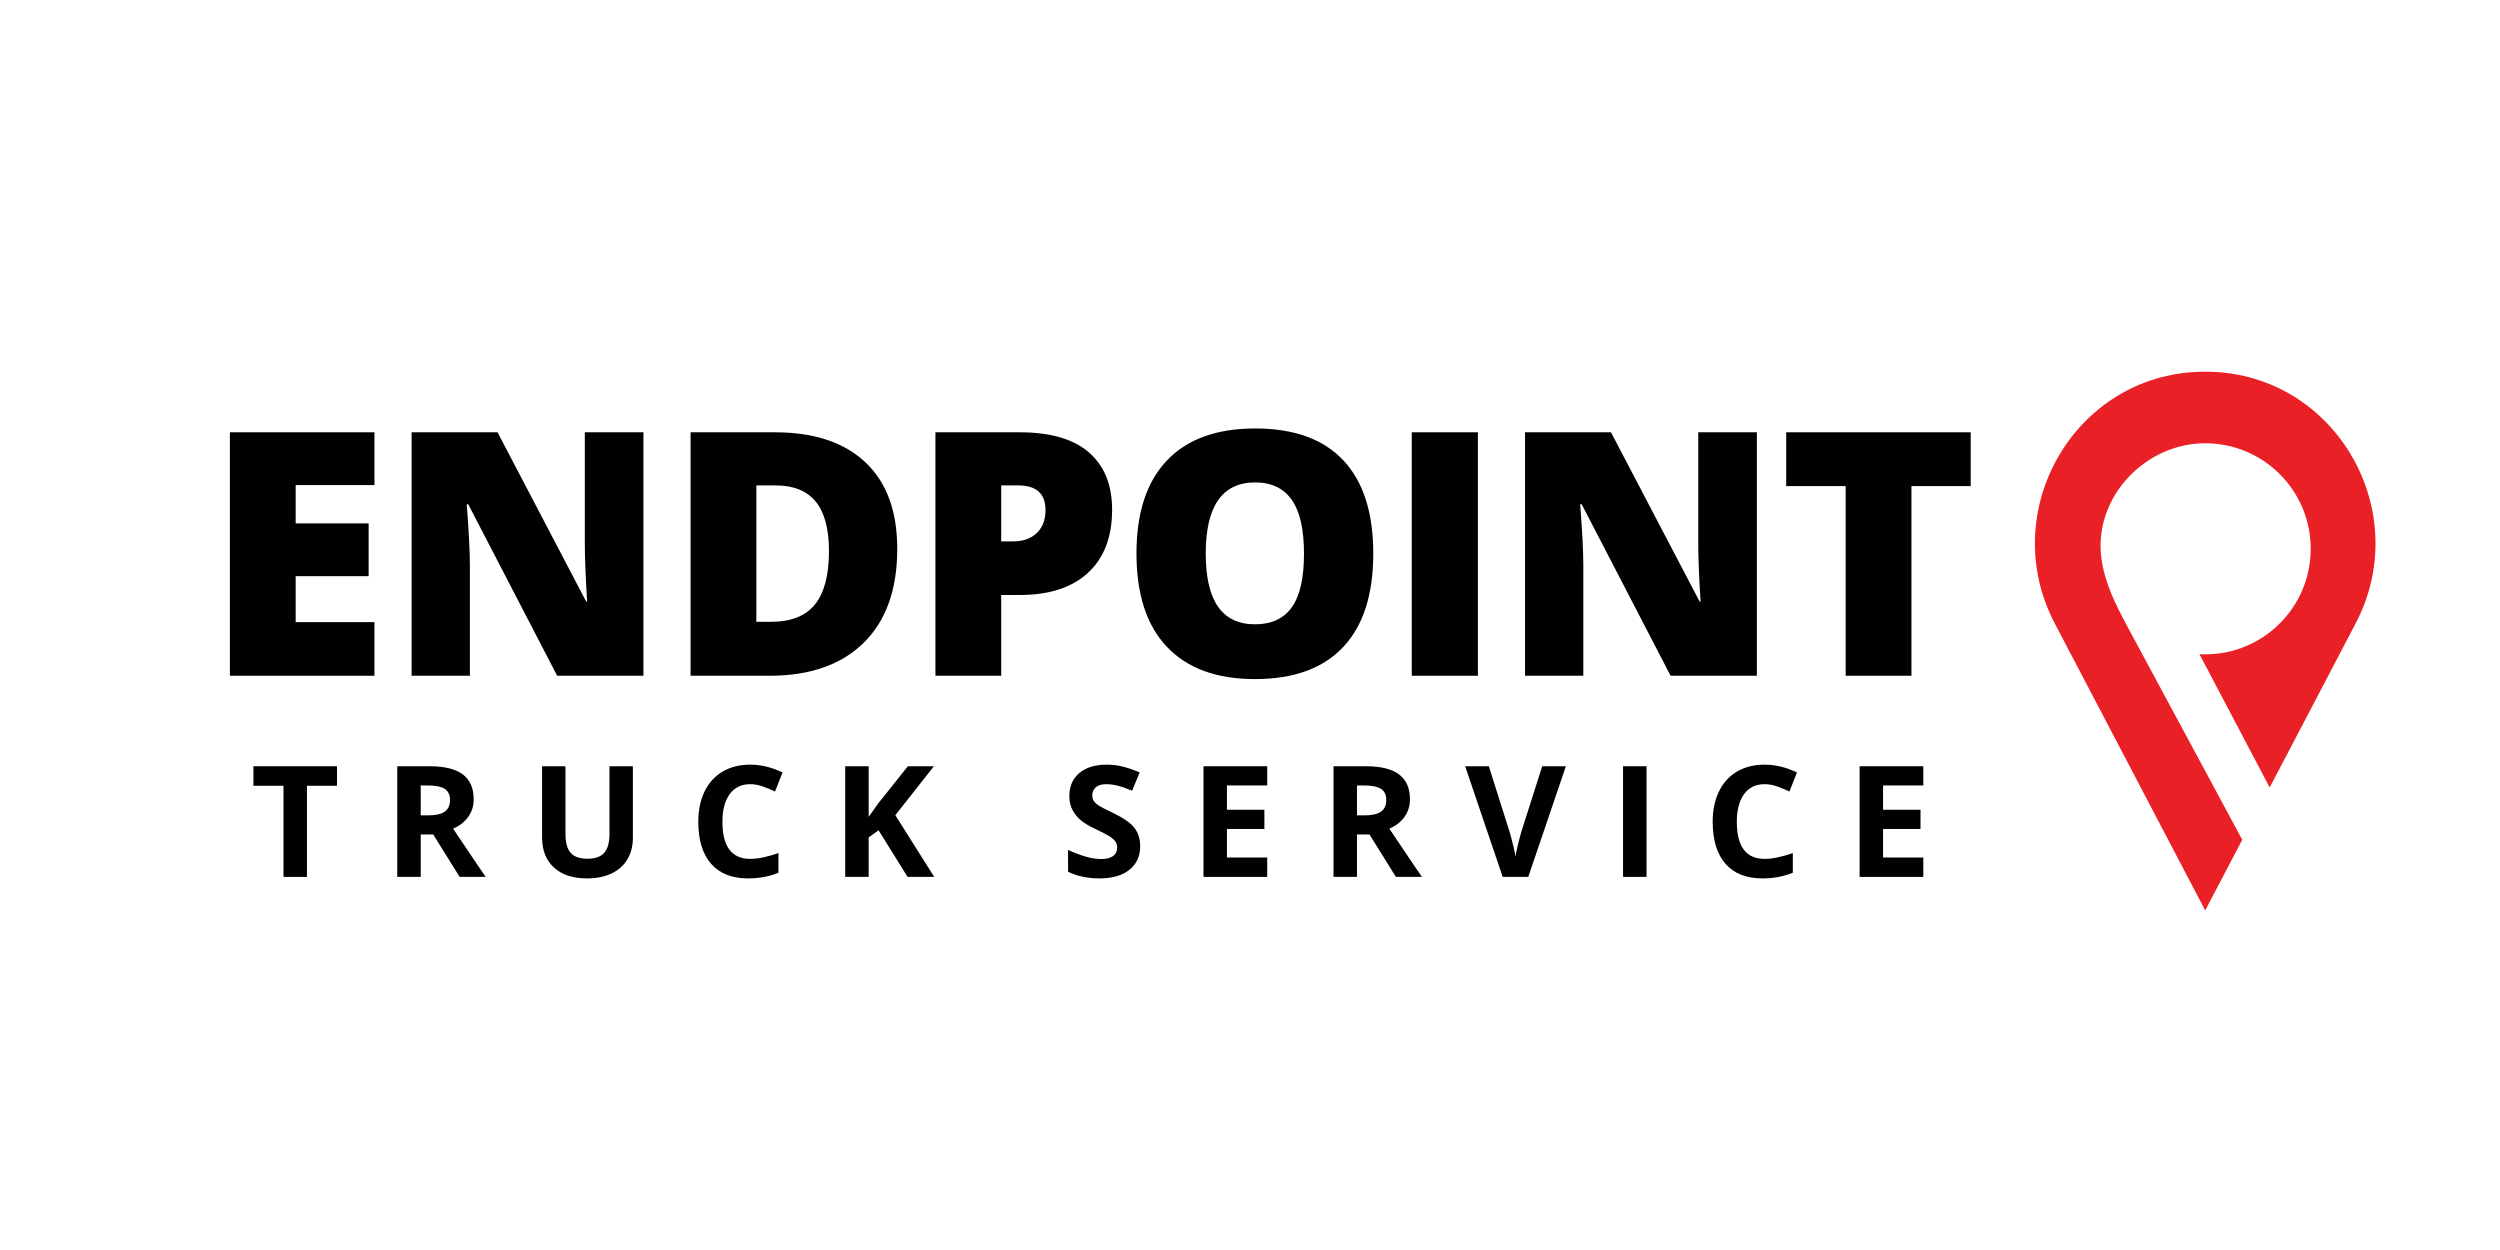 <svg xmlns="http://www.w3.org/2000/svg" xmlns:xlink="http://www.w3.org/1999/xlink" width="2000" zoomAndPan="magnify" viewBox="0 0 1500 750" height="1000" preserveAspectRatio="xMidYMid meet" version="1.0"><defs><g/><clipPath id="5bcba5cd77"><path d="M 1220 223.07 L 1426 223.07 L 1426 546.254 L 1220 546.254 Z M 1220 223.07 " clip-rule="nonzero"/></clipPath></defs><g clip-path="url(#5bcba5cd77)"><path fill="#e92026" d="M 1325.988 223.047 C 1325.055 223.023 1324.09 223.016 1323.129 223.016 C 1322.172 223.016 1321.215 223.023 1320.262 223.047 C 1244.477 224.977 1197.648 306.898 1232.879 374.09 L 1259.969 425.766 L 1323.129 546.254 L 1345.344 503.863 C 1336.266 486.977 1327.156 470.086 1318.066 453.199 C 1304.172 427.402 1290.281 401.605 1276.387 375.828 C 1269.332 362.73 1262.605 349.371 1260.762 334.391 C 1256.32 298.262 1287.105 266.094 1322.879 265.957 C 1357.957 265.82 1386.422 294.219 1386.422 329.281 C 1386.422 364.258 1358.074 392.605 1323.129 392.605 C 1321.973 392.605 1320.832 392.578 1319.688 392.52 L 1361.809 472.484 L 1386.305 425.766 L 1413.367 374.09 C 1448.605 306.898 1401.777 224.977 1325.988 223.047 " fill-opacity="1" fill-rule="nonzero"/></g><g fill="#010101" fill-opacity="1"><g transform="translate(122.152, 405.454)"><g><path d="M 102.516 0 L 15.781 0 L 15.781 -146.078 L 102.516 -146.078 L 102.516 -114.406 L 55.25 -114.406 L 55.25 -91.422 L 99.016 -91.422 L 99.016 -59.75 L 55.25 -59.75 L 55.25 -32.172 L 102.516 -32.172 Z M 102.516 0 "/></g></g></g><g fill="#010101" fill-opacity="1"><g transform="translate(231.184, 405.454)"><g><path d="M 154.875 0 L 103.109 0 L 49.75 -102.906 L 48.859 -102.906 C 50.117 -86.719 50.75 -74.363 50.75 -65.844 L 50.75 0 L 15.781 0 L 15.781 -146.078 L 67.344 -146.078 L 120.5 -44.562 L 121.094 -44.562 C 120.164 -59.281 119.703 -71.102 119.703 -80.031 L 119.703 -146.078 L 154.875 -146.078 Z M 154.875 0 "/></g></g></g><g fill="#010101" fill-opacity="1"><g transform="translate(398.568, 405.454)"><g><path d="M 139.781 -76.141 C 139.781 -51.754 133.066 -32.969 119.641 -19.781 C 106.223 -6.594 87.359 0 63.047 0 L 15.781 0 L 15.781 -146.078 L 66.344 -146.078 C 89.789 -146.078 107.891 -140.082 120.641 -128.094 C 133.398 -116.102 139.781 -98.785 139.781 -76.141 Z M 98.812 -74.734 C 98.812 -88.117 96.16 -98.039 90.859 -104.5 C 85.566 -110.969 77.531 -114.203 66.75 -114.203 L 55.25 -114.203 L 55.25 -32.375 L 64.047 -32.375 C 76.035 -32.375 84.828 -35.852 90.422 -42.812 C 96.016 -49.77 98.812 -60.41 98.812 -74.734 Z M 98.812 -74.734 "/></g></g></g><g fill="#010101" fill-opacity="1"><g transform="translate(545.469, 405.454)"><g><path d="M 121.797 -99.609 C 121.797 -83.297 116.984 -70.691 107.359 -61.797 C 97.734 -52.898 84.062 -48.453 66.344 -48.453 L 55.25 -48.453 L 55.25 0 L 15.781 0 L 15.781 -146.078 L 66.344 -146.078 C 84.789 -146.078 98.645 -142.047 107.906 -133.984 C 117.164 -125.922 121.797 -114.461 121.797 -99.609 Z M 55.25 -80.625 L 62.453 -80.625 C 68.379 -80.625 73.086 -82.289 76.578 -85.625 C 80.078 -88.957 81.828 -93.555 81.828 -99.422 C 81.828 -109.273 76.363 -114.203 65.438 -114.203 L 55.25 -114.203 Z M 55.25 -80.625 "/></g></g></g><g fill="#010101" fill-opacity="1"><g transform="translate(671.488, 405.454)"><g><path d="M 152.469 -73.234 C 152.469 -48.66 146.438 -29.977 134.375 -17.188 C 122.32 -4.395 104.676 2 81.438 2 C 58.52 2 40.945 -4.426 28.719 -17.281 C 16.5 -30.133 10.391 -48.852 10.391 -73.438 C 10.391 -97.75 16.469 -116.316 28.625 -129.141 C 40.781 -141.961 58.445 -148.375 81.625 -148.375 C 104.875 -148.375 122.492 -142.008 134.484 -129.281 C 146.473 -116.562 152.469 -97.879 152.469 -73.234 Z M 51.953 -73.234 C 51.953 -44.992 61.781 -30.875 81.438 -30.875 C 91.426 -30.875 98.832 -34.301 103.656 -41.156 C 108.488 -48.02 110.906 -58.711 110.906 -73.234 C 110.906 -87.828 108.457 -98.602 103.562 -105.562 C 98.664 -112.52 91.352 -116 81.625 -116 C 61.844 -116 51.953 -101.742 51.953 -73.234 Z M 51.953 -73.234 "/></g></g></g><g fill="#010101" fill-opacity="1"><g transform="translate(831.278, 405.454)"><g><path d="M 15.781 0 L 15.781 -146.078 L 55.453 -146.078 L 55.453 0 Z M 15.781 0 "/></g></g></g><g fill="#010101" fill-opacity="1"><g transform="translate(899.245, 405.454)"><g><path d="M 154.875 0 L 103.109 0 L 49.75 -102.906 L 48.859 -102.906 C 50.117 -86.719 50.75 -74.363 50.75 -65.844 L 50.75 0 L 15.781 0 L 15.781 -146.078 L 67.344 -146.078 L 120.5 -44.562 L 121.094 -44.562 C 120.164 -59.281 119.703 -71.102 119.703 -80.031 L 119.703 -146.078 L 154.875 -146.078 Z M 154.875 0 "/></g></g></g><g fill="#010101" fill-opacity="1"><g transform="translate(1066.629, 405.454)"><g><path d="M 80.234 0 L 40.766 0 L 40.766 -113.797 L 5.094 -113.797 L 5.094 -146.078 L 115.797 -146.078 L 115.797 -113.797 L 80.234 -113.797 Z M 80.234 0 "/></g></g></g><g fill="#010101" fill-opacity="1"><g transform="translate(150.203, 526.134)"><g><path d="M 33.969 0 L 19.891 0 L 19.891 -54.672 L 1.859 -54.672 L 1.859 -66.391 L 52 -66.391 L 52 -54.672 L 33.969 -54.672 Z M 33.969 0 "/></g></g></g><g fill="#010101" fill-opacity="1"><g transform="translate(229.999, 526.134)"><g><path d="M 22.438 -36.922 L 26.969 -36.922 C 31.426 -36.922 34.711 -37.66 36.828 -39.141 C 38.941 -40.629 40 -42.961 40 -46.141 C 40 -49.285 38.914 -51.523 36.75 -52.859 C 34.594 -54.191 31.242 -54.859 26.703 -54.859 L 22.438 -54.859 Z M 22.438 -25.469 L 22.438 0 L 8.359 0 L 8.359 -66.391 L 27.703 -66.391 C 36.723 -66.391 43.395 -64.742 47.719 -61.453 C 52.051 -58.172 54.219 -53.188 54.219 -46.5 C 54.219 -42.594 53.141 -39.117 50.984 -36.078 C 48.836 -33.035 45.801 -30.648 41.875 -28.922 C 51.863 -14.004 58.367 -4.363 61.391 0 L 45.781 0 L 29.922 -25.469 Z M 22.438 -25.469 "/></g></g></g><g fill="#010101" fill-opacity="1"><g transform="translate(317.333, 526.134)"><g><path d="M 62.391 -66.391 L 62.391 -23.438 C 62.391 -18.531 61.289 -14.227 59.094 -10.531 C 56.906 -6.844 53.734 -4.016 49.578 -2.047 C 45.43 -0.078 40.531 0.906 34.875 0.906 C 26.332 0.906 19.703 -1.281 14.984 -5.656 C 10.266 -10.031 7.906 -16.016 7.906 -23.609 L 7.906 -66.391 L 21.938 -66.391 L 21.938 -25.75 C 21.938 -20.633 22.961 -16.879 25.016 -14.484 C 27.078 -12.098 30.484 -10.906 35.234 -10.906 C 39.836 -10.906 43.176 -12.109 45.25 -14.516 C 47.32 -16.922 48.359 -20.695 48.359 -25.844 L 48.359 -66.391 Z M 62.391 -66.391 "/></g></g></g><g fill="#010101" fill-opacity="1"><g transform="translate(413.566, 526.134)"><g><path d="M 36.562 -55.625 C 31.258 -55.625 27.156 -53.633 24.25 -49.656 C 21.344 -45.676 19.891 -40.129 19.891 -33.016 C 19.891 -18.211 25.445 -10.812 36.562 -10.812 C 41.219 -10.812 46.863 -11.973 53.5 -14.297 L 53.5 -2.5 C 48.039 -0.227 41.953 0.906 35.234 0.906 C 25.578 0.906 18.191 -2.02 13.078 -7.875 C 7.961 -13.738 5.406 -22.148 5.406 -33.109 C 5.406 -40.004 6.66 -46.047 9.172 -51.234 C 11.68 -56.43 15.289 -60.414 20 -63.188 C 24.707 -65.957 30.227 -67.344 36.562 -67.344 C 43.008 -67.344 49.484 -65.785 55.984 -62.672 L 51.453 -51.219 C 48.961 -52.406 46.461 -53.438 43.953 -54.312 C 41.441 -55.188 38.977 -55.625 36.562 -55.625 Z M 36.562 -55.625 "/></g></g></g><g fill="#010101" fill-opacity="1"><g transform="translate(498.765, 526.134)"><g><path d="M 61.766 0 L 45.781 0 L 28.375 -27.969 L 22.438 -23.703 L 22.438 0 L 8.359 0 L 8.359 -66.391 L 22.438 -66.391 L 22.438 -36.016 L 27.969 -43.828 L 45.953 -66.391 L 61.578 -66.391 L 38.422 -37.016 Z M 61.766 0 "/></g></g></g><g fill="#010101" fill-opacity="1"><g transform="translate(586.462, 526.134)"><g/></g></g><g fill="#010101" fill-opacity="1"><g transform="translate(636.564, 526.134)"><g><path d="M 47.547 -18.438 C 47.547 -12.445 45.391 -7.723 41.078 -4.266 C 36.766 -0.816 30.758 0.906 23.062 0.906 C 15.977 0.906 9.711 -0.426 4.266 -3.094 L 4.266 -16.172 C 8.742 -14.172 12.535 -12.758 15.641 -11.938 C 18.742 -11.125 21.582 -10.719 24.156 -10.719 C 27.25 -10.719 29.617 -11.305 31.266 -12.484 C 32.91 -13.672 33.734 -15.426 33.734 -17.75 C 33.734 -19.051 33.367 -20.207 32.641 -21.219 C 31.922 -22.238 30.859 -23.219 29.453 -24.156 C 28.047 -25.094 25.176 -26.594 20.844 -28.656 C 16.789 -30.562 13.75 -32.391 11.719 -34.141 C 9.688 -35.898 8.066 -37.945 6.859 -40.281 C 5.648 -42.613 5.047 -45.336 5.047 -48.453 C 5.047 -54.328 7.035 -58.941 11.016 -62.297 C 14.992 -65.66 20.492 -67.344 27.516 -67.344 C 30.973 -67.344 34.266 -66.93 37.391 -66.109 C 40.523 -65.297 43.805 -64.148 47.234 -62.672 L 42.688 -51.719 C 39.145 -53.176 36.211 -54.191 33.891 -54.766 C 31.578 -55.336 29.301 -55.625 27.062 -55.625 C 24.395 -55.625 22.348 -55.004 20.922 -53.766 C 19.504 -52.523 18.797 -50.906 18.797 -48.906 C 18.797 -47.664 19.082 -46.582 19.656 -45.656 C 20.238 -44.738 21.156 -43.848 22.406 -42.984 C 23.664 -42.117 26.641 -40.566 31.328 -38.328 C 37.535 -35.359 41.789 -32.383 44.094 -29.406 C 46.395 -26.426 47.547 -22.77 47.547 -18.438 Z M 47.547 -18.438 "/></g></g></g><g fill="#010101" fill-opacity="1"><g transform="translate(713.727, 526.134)"><g><path d="M 46.594 0 L 8.359 0 L 8.359 -66.391 L 46.594 -66.391 L 46.594 -54.859 L 22.438 -54.859 L 22.438 -40.281 L 44.906 -40.281 L 44.906 -28.75 L 22.438 -28.75 L 22.438 -11.625 L 46.594 -11.625 Z M 46.594 0 "/></g></g></g><g fill="#010101" fill-opacity="1"><g transform="translate(791.753, 526.134)"><g><path d="M 22.438 -36.922 L 26.969 -36.922 C 31.426 -36.922 34.711 -37.66 36.828 -39.141 C 38.941 -40.629 40 -42.961 40 -46.141 C 40 -49.285 38.914 -51.523 36.75 -52.859 C 34.594 -54.191 31.242 -54.859 26.703 -54.859 L 22.438 -54.859 Z M 22.438 -25.469 L 22.438 0 L 8.359 0 L 8.359 -66.391 L 27.703 -66.391 C 36.723 -66.391 43.395 -64.742 47.719 -61.453 C 52.051 -58.172 54.219 -53.188 54.219 -46.5 C 54.219 -42.594 53.141 -39.117 50.984 -36.078 C 48.836 -33.035 45.801 -30.648 41.875 -28.922 C 51.863 -14.004 58.367 -4.363 61.391 0 L 45.781 0 L 29.922 -25.469 Z M 22.438 -25.469 "/></g></g></g><g fill="#010101" fill-opacity="1"><g transform="translate(879.086, 526.134)"><g><path d="M 46.234 -66.391 L 60.438 -66.391 L 37.875 0 L 22.531 0 L 0 -66.391 L 14.219 -66.391 L 26.703 -26.891 C 27.398 -24.555 28.117 -21.836 28.859 -18.734 C 29.598 -15.629 30.062 -13.473 30.25 -12.266 C 30.582 -15.047 31.719 -19.922 33.656 -26.891 Z M 46.234 -66.391 "/></g></g></g><g fill="#010101" fill-opacity="1"><g transform="translate(965.466, 526.134)"><g><path d="M 8.359 0 L 8.359 -66.391 L 22.438 -66.391 L 22.438 0 Z M 8.359 0 "/></g></g></g><g fill="#010101" fill-opacity="1"><g transform="translate(1022.197, 526.134)"><g><path d="M 36.562 -55.625 C 31.258 -55.625 27.156 -53.633 24.25 -49.656 C 21.344 -45.676 19.891 -40.129 19.891 -33.016 C 19.891 -18.211 25.445 -10.812 36.562 -10.812 C 41.219 -10.812 46.863 -11.973 53.5 -14.297 L 53.5 -2.5 C 48.039 -0.227 41.953 0.906 35.234 0.906 C 25.578 0.906 18.191 -2.02 13.078 -7.875 C 7.961 -13.738 5.406 -22.148 5.406 -33.109 C 5.406 -40.004 6.66 -46.047 9.172 -51.234 C 11.68 -56.43 15.289 -60.414 20 -63.188 C 24.707 -65.957 30.227 -67.344 36.562 -67.344 C 43.008 -67.344 49.484 -65.785 55.984 -62.672 L 51.453 -51.219 C 48.961 -52.406 46.461 -53.438 43.953 -54.312 C 41.441 -55.188 38.977 -55.625 36.562 -55.625 Z M 36.562 -55.625 "/></g></g></g><g fill="#010101" fill-opacity="1"><g transform="translate(1107.397, 526.134)"><g><path d="M 46.594 0 L 8.359 0 L 8.359 -66.391 L 46.594 -66.391 L 46.594 -54.859 L 22.438 -54.859 L 22.438 -40.281 L 44.906 -40.281 L 44.906 -28.75 L 22.438 -28.75 L 22.438 -11.625 L 46.594 -11.625 Z M 46.594 0 "/></g></g></g></svg>